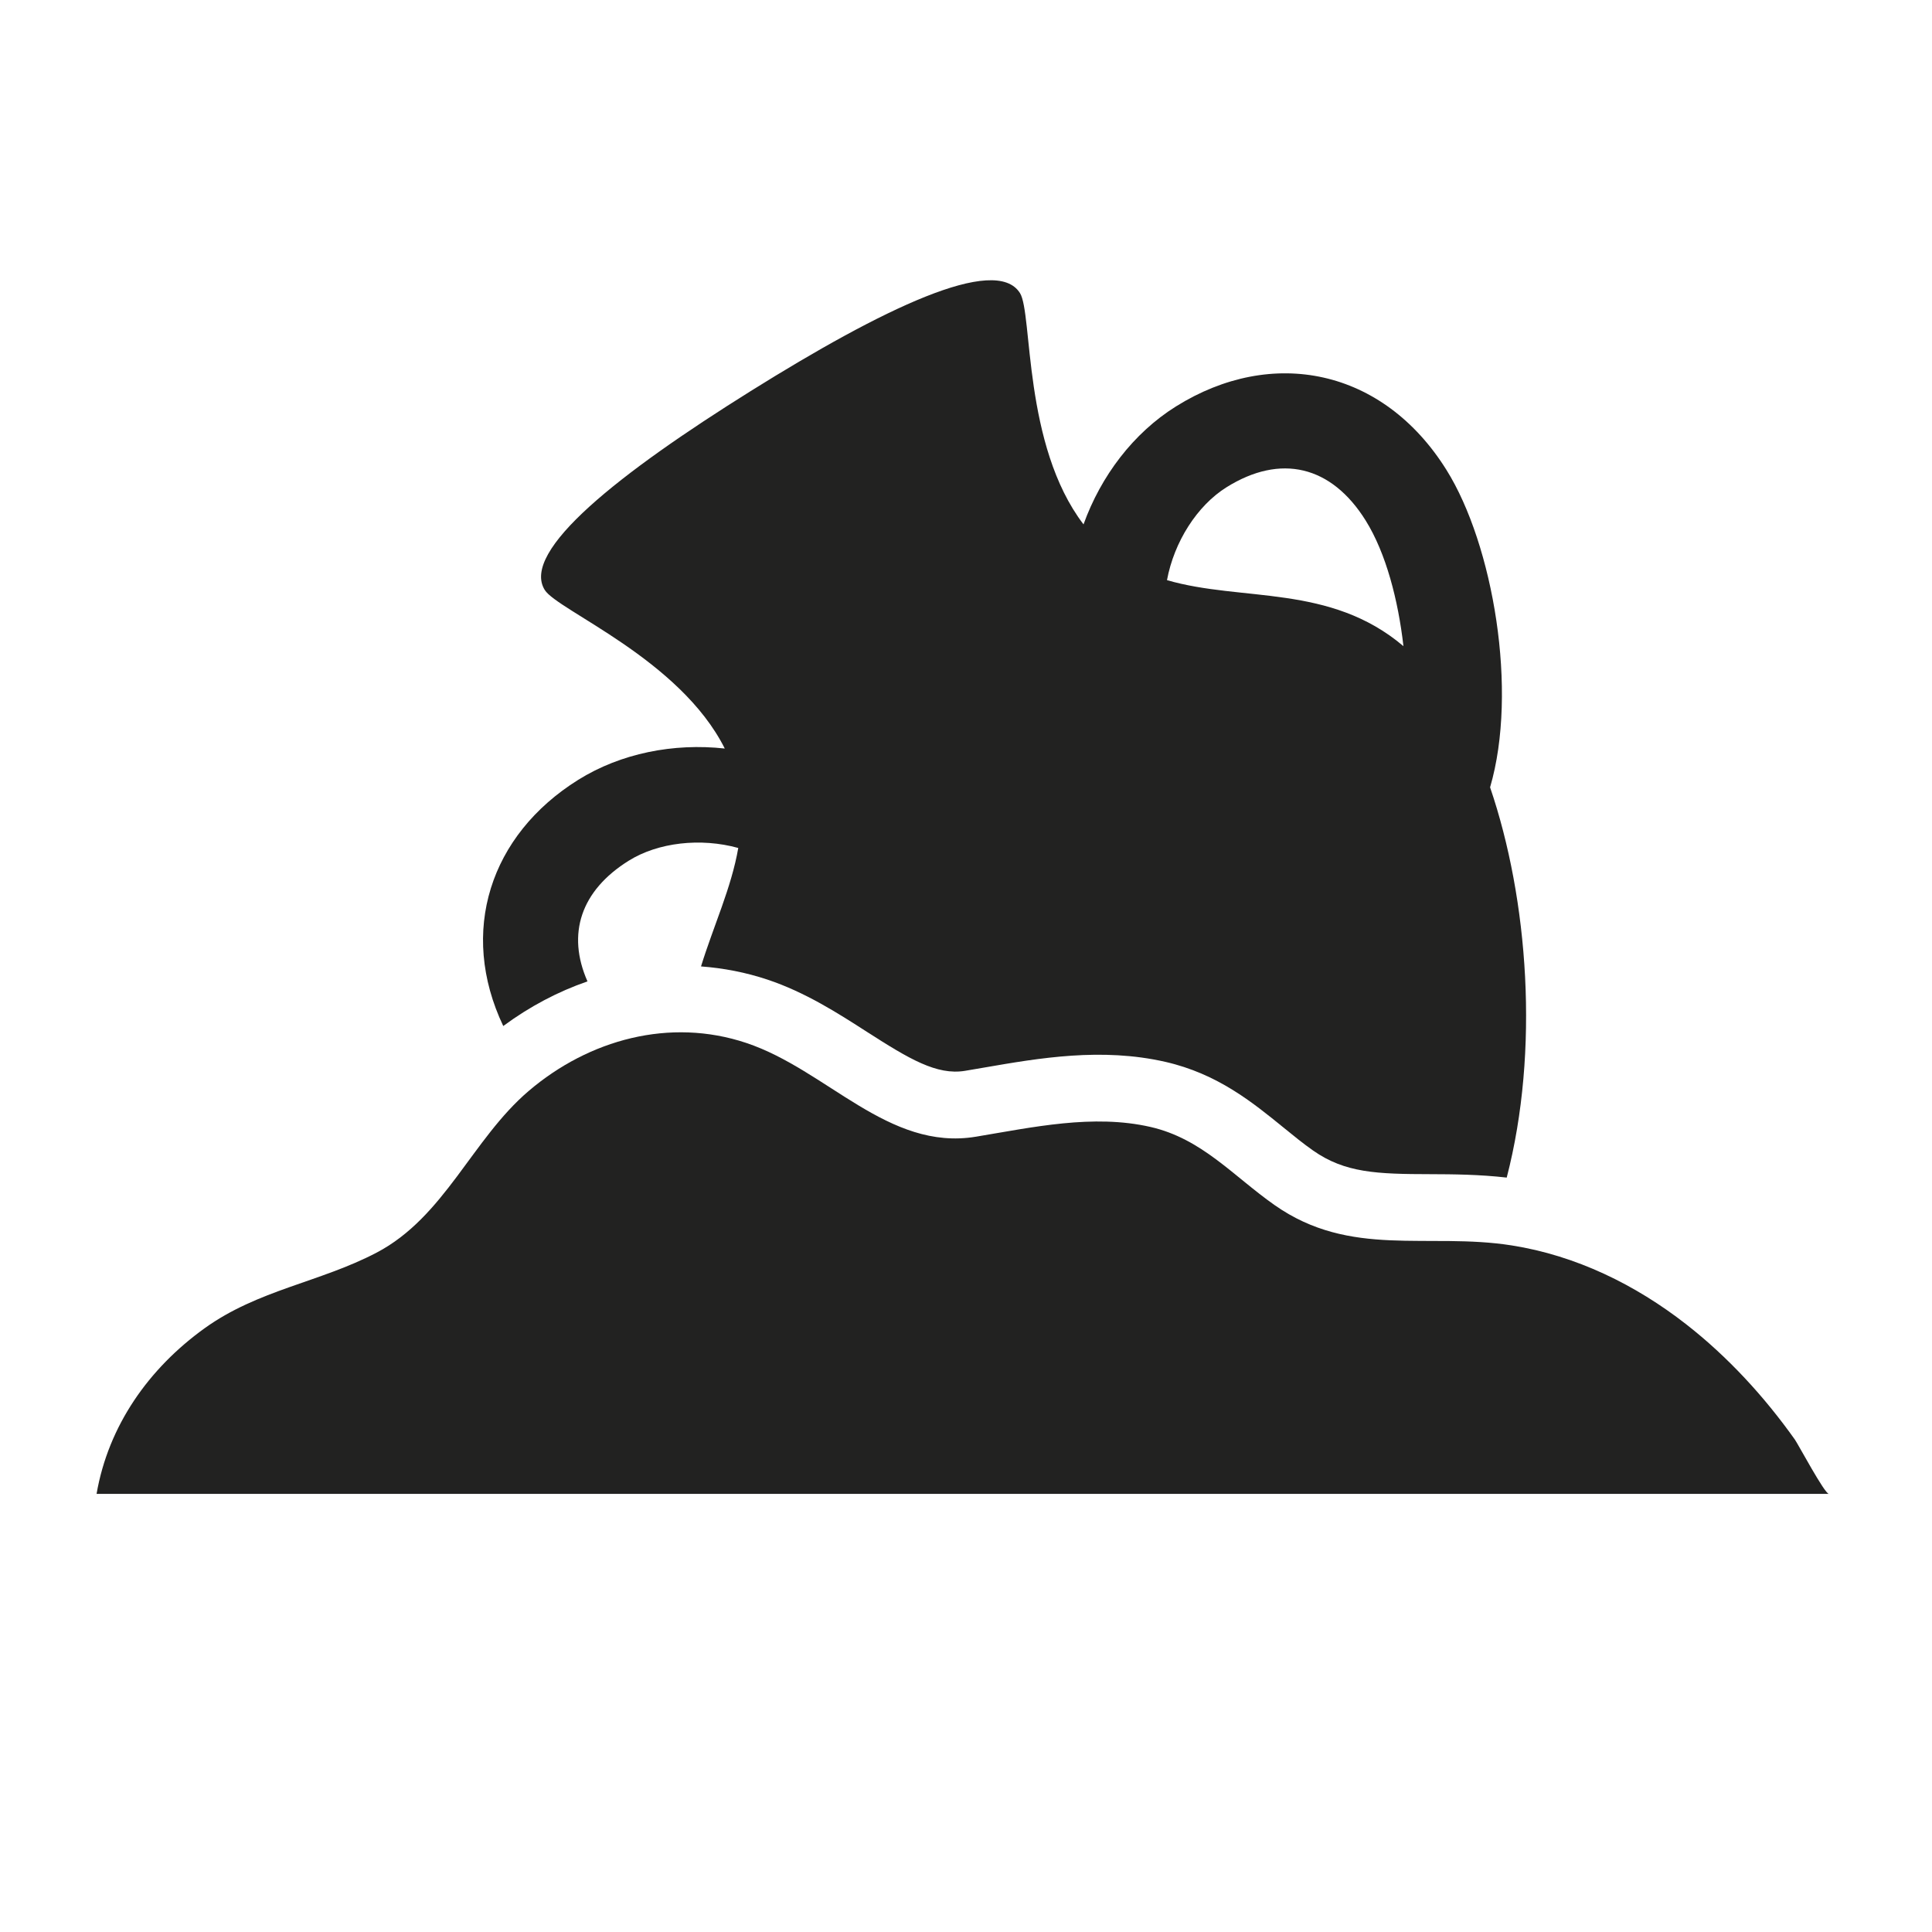 <?xml version="1.0" encoding="UTF-8"?>
<svg width="64px" height="64px" viewBox="0 0 64 64" version="1.1" xmlns="http://www.w3.org/2000/svg" xmlns:xlink="http://www.w3.org/1999/xlink">
    <!-- Generator: Sketch 48.2 (47327) - http://www.bohemiancoding.com/sketch -->
    <title>Artboard</title>
    <desc>Created with Sketch.</desc>
    <defs></defs>
    <g id="Page-1" stroke="none" stroke-width="1" fill="none" fill-rule="evenodd">
        <g id="Artboard">
            <g id="Group">
                <g id="icon-a" transform="translate(3, 9)" fill="#222221" fill-rule="nonzero">
                    <path d="M0.199,40.487 C0.199,40.487 57.514,40.487 57.584,40.487 C57.445,40.487 56.564,38.838 56.457,38.687 C55.443,37.261 54.241,35.95 52.86,34.871 C51.172,33.553 49.204,32.591 47.077,32.256 C44.297,31.819 41.741,32.685 39.228,30.924 C37.848,29.956 36.818,28.723 35.113,28.332 C33.213,27.897 31.208,28.343 29.326,28.655 C26.421,29.135 24.397,26.443 21.722,25.549 C19.188,24.702 16.51,25.438 14.514,27.139 C12.636,28.74 11.73,31.315 9.472,32.497 C7.59,33.482 5.549,33.725 3.774,35.003 C1.929,36.332 0.591,38.222 0.199,40.487 Z" id="Shape"></path>
                    <path d="M16.461,23.51 C15.766,21.935 16.241,20.503 17.826,19.513 C18.799,18.905 20.211,18.746 21.456,19.09 C21.229,20.407 20.636,21.672 20.222,23.014 C20.965,23.069 21.704,23.211 22.424,23.451 C23.681,23.871 24.761,24.566 25.713,25.178 C27.12,26.081 28.032,26.625 28.965,26.473 L29.61,26.363 C31.431,26.048 33.495,25.694 35.607,26.176 C37.331,26.571 38.49,27.515 39.512,28.347 C39.851,28.623 40.171,28.884 40.498,29.113 C41.557,29.855 42.611,29.893 44.384,29.896 C45.152,29.898 46.01,29.906 46.912,30.009 C48.002,25.804 47.628,20.792 46.361,17.081 C47.294,13.895 46.464,9.044 44.916,6.567 C42.813,3.201 39.138,2.475 35.956,4.463 C34.543,5.346 33.469,6.769 32.893,8.371 C30.882,5.738 31.211,1.387 30.789,0.71 L30.789,0.709 L30.789,0.709 L30.788,0.709 C29.98,-0.585 26.219,1.237 21.871,3.953 C17.524,6.669 14.237,9.25 15.046,10.544 C15.47,11.223 19.524,12.833 21.009,15.796 C19.316,15.61 17.567,15.951 16.153,16.834 C13.229,18.661 12.189,21.868 13.671,24.988 C14.545,24.342 15.486,23.846 16.461,23.51 Z M37.63,7.141 C39.422,6.021 41.102,6.422 42.238,8.24 C42.916,9.326 43.318,10.891 43.491,12.405 C41.054,10.338 38.141,10.941 35.658,10.218 C35.894,8.948 36.657,7.749 37.63,7.141 Z" id="Shape"></path>
                </g>
                <rect id="Rectangle" x="0" y="0" width="64" height="64"></rect>
            </g>
        </g>
    </g>
</svg>